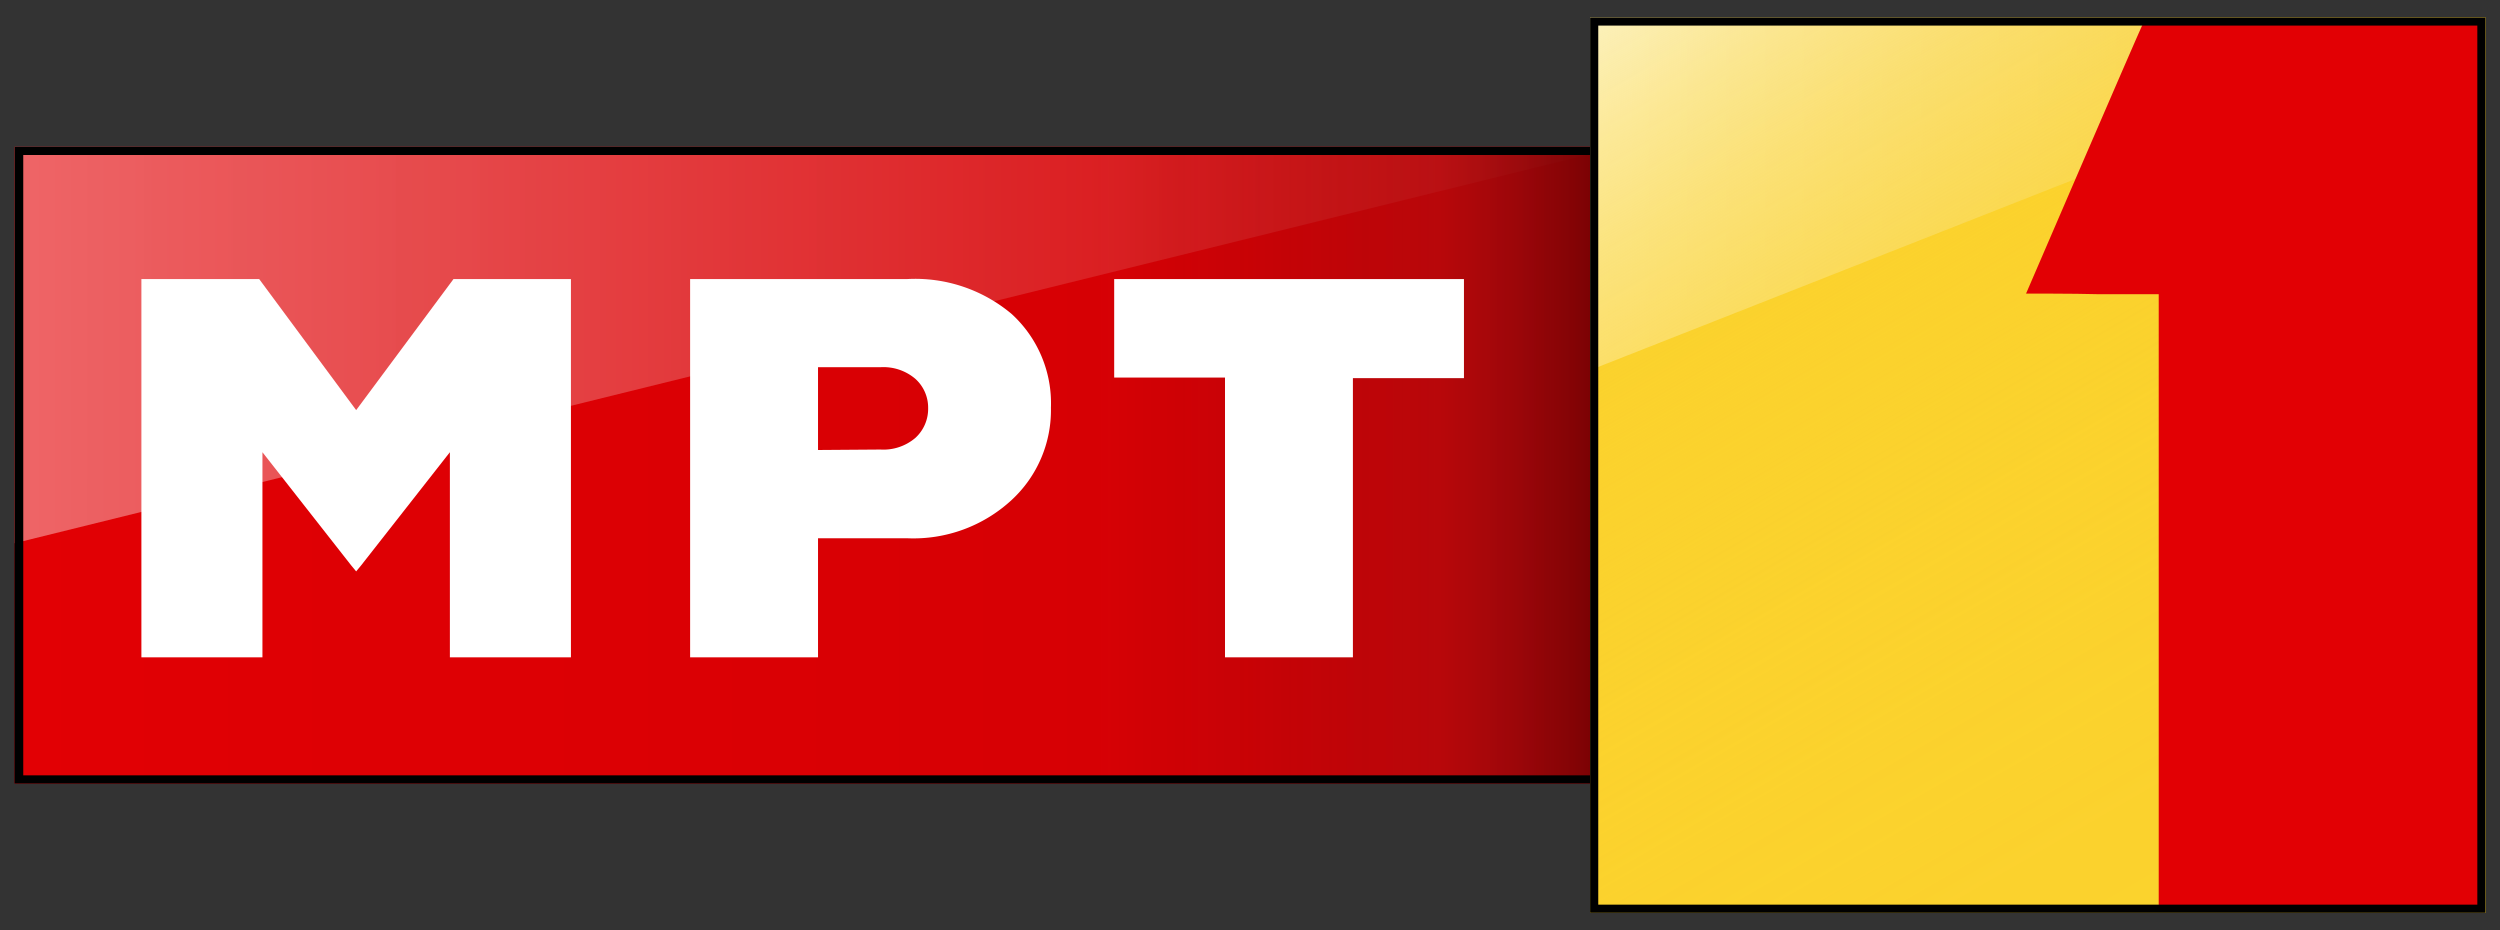 <svg id="Layer_1" data-name="Layer 1" xmlns="http://www.w3.org/2000/svg" xmlns:xlink="http://www.w3.org/1999/xlink" width="215" height="80" viewBox="0 0 215 80">
  <rect x="0" y="0" width="215" height="80" fill="#333333" stroke="none"/>
  <defs>
    <style>
      .cls-1 {
        fill: #e20004;
      }

      .cls-2 {
        fill: url(#linear-gradient);
      }

      .cls-3 {
        fill: url(#linear-gradient-2);
      }

      .cls-4 {
        fill: #fff;
      }

      .cls-5 {
        fill: #fbd22d;
      }

      .cls-6 {
        fill: url(#linear-gradient-3);
      }

      .cls-7 {
        fill: url(#linear-gradient-4);
      }

      .cls-8 {
        fill: none;
      }
    </style>
    <linearGradient id="linear-gradient" x1="1.25" y1="29.67" x2="139.25" y2="29.67" gradientUnits="userSpaceOnUse">
      <stop offset="0" stop-color="#ec7074"/>
      <stop offset="0" stop-color="#ec6e72"/>
      <stop offset="0" stop-color="#ed696b"/>
      <stop offset="0" stop-color="#ee6567"/>
      <stop offset="1" stop-color="#e30104"/>
    </linearGradient>
    <linearGradient id="linear-gradient-2" x1="1.6" y1="40" x2="138.9" y2="40" gradientUnits="userSpaceOnUse">
      <stop offset="0" stop-opacity="0"/>
      <stop offset="0.67" stop-color="#080708" stop-opacity="0.05"/>
      <stop offset="0.89" stop-color="#231f20" stop-opacity="0.22"/>
      <stop offset="1" stop-opacity="0.5"/>
    </linearGradient>
    <linearGradient id="linear-gradient-3" x1="136.75" y1="16.67" x2="213.75" y2="16.67" gradientUnits="userSpaceOnUse">
      <stop offset="0" stop-color="#fcf1bd"/>
      <stop offset="1" stop-color="#f7da73"/>
    </linearGradient>
    <linearGradient id="linear-gradient-4" x1="201.55" y1="85.55" x2="148.95" y2="-5.55" gradientUnits="userSpaceOnUse">
      <stop offset="0" stop-color="#fbd22d"/>
      <stop offset="0.23" stop-color="#fbd22d" stop-opacity="0.99"/>
      <stop offset="0.36" stop-color="#fbd22d" stop-opacity="0.96"/>
      <stop offset="0.48" stop-color="#fbd22d" stop-opacity="0.9"/>
      <stop offset="0.58" stop-color="#fbd22d" stop-opacity="0.82"/>
      <stop offset="0.67" stop-color="#fbd22d" stop-opacity="0.71"/>
      <stop offset="0.75" stop-color="#fbd22d" stop-opacity="0.58"/>
      <stop offset="0.83" stop-color="#fbd22d" stop-opacity="0.43"/>
      <stop offset="0.91" stop-color="#fbd22d" stop-opacity="0.25"/>
      <stop offset="0.98" stop-color="#fbd22d" stop-opacity="0.06"/>
      <stop offset="1" stop-color="#fbd22d" stop-opacity="0"/>
    </linearGradient>
  </defs>
  <g>
    <rect class="cls-1" x="1.25" y="12.63" width="138" height="54.75"/>
    <polygon class="cls-2" points="1.25 12.63 1.25 46.72 139.25 12.63 1.25 12.63"/>
    <g>
      <rect class="cls-3" x="1.6" y="12.98" width="137.3" height="54.05"/>
      <path d="M138.55,13.33V66.68H2V13.33h136.6m.7-.7H1.25V67.38h138V12.63Z"/>
    </g>
    <g>
      <path class="cls-4" d="M39,24H49.1V56.53H38.69V38.89l-7.63,9.73-.43.52-.43-.52-7.63-9.73V56.53H12.16V24H22.29l8.34,11.27Z"/>
      <path class="cls-4" d="M78,24A12.88,12.88,0,0,1,87,27a10.4,10.4,0,0,1,3.38,8.06A10.51,10.51,0,0,1,87,43,12.44,12.44,0,0,1,78,46.29H70.35V56.53h-11V24ZM75.72,38.66a4.23,4.23,0,0,0,3-1,3.38,3.38,0,0,0,1.1-2.56,3.33,3.33,0,0,0-1.1-2.52,4.23,4.23,0,0,0-3-1H70.35v7.12Z"/>
      <path class="cls-4" d="M125.9,24v8.52h-9.55V56.53h-11V32.47H95.82V24Z"/>
    </g>
  </g>
  <g>
    <rect class="cls-5" x="136.75" y="1.5" width="77" height="77"/>
    <polygon class="cls-6" points="136.75 1.5 136.75 31.83 213.75 1.5 136.75 1.5"/>
    <rect class="cls-7" x="136.75" y="1.5" width="77" height="77"/>
    <path id="path3791" class="cls-1" d="M185.65,40V25.3l-5.26,0c-2-.06-6.15-.05-6.15-.05s9.27-21.52,10.12-23.37h29V78.14H185.65Z"/>
    <path d="M213.05,2.2V77.8h-75.6V2.2h75.6m.7-.7h-77v77h77V1.5Z"/>
  </g>
  <rect class="cls-8" width="215" height="80"/>
</svg>
